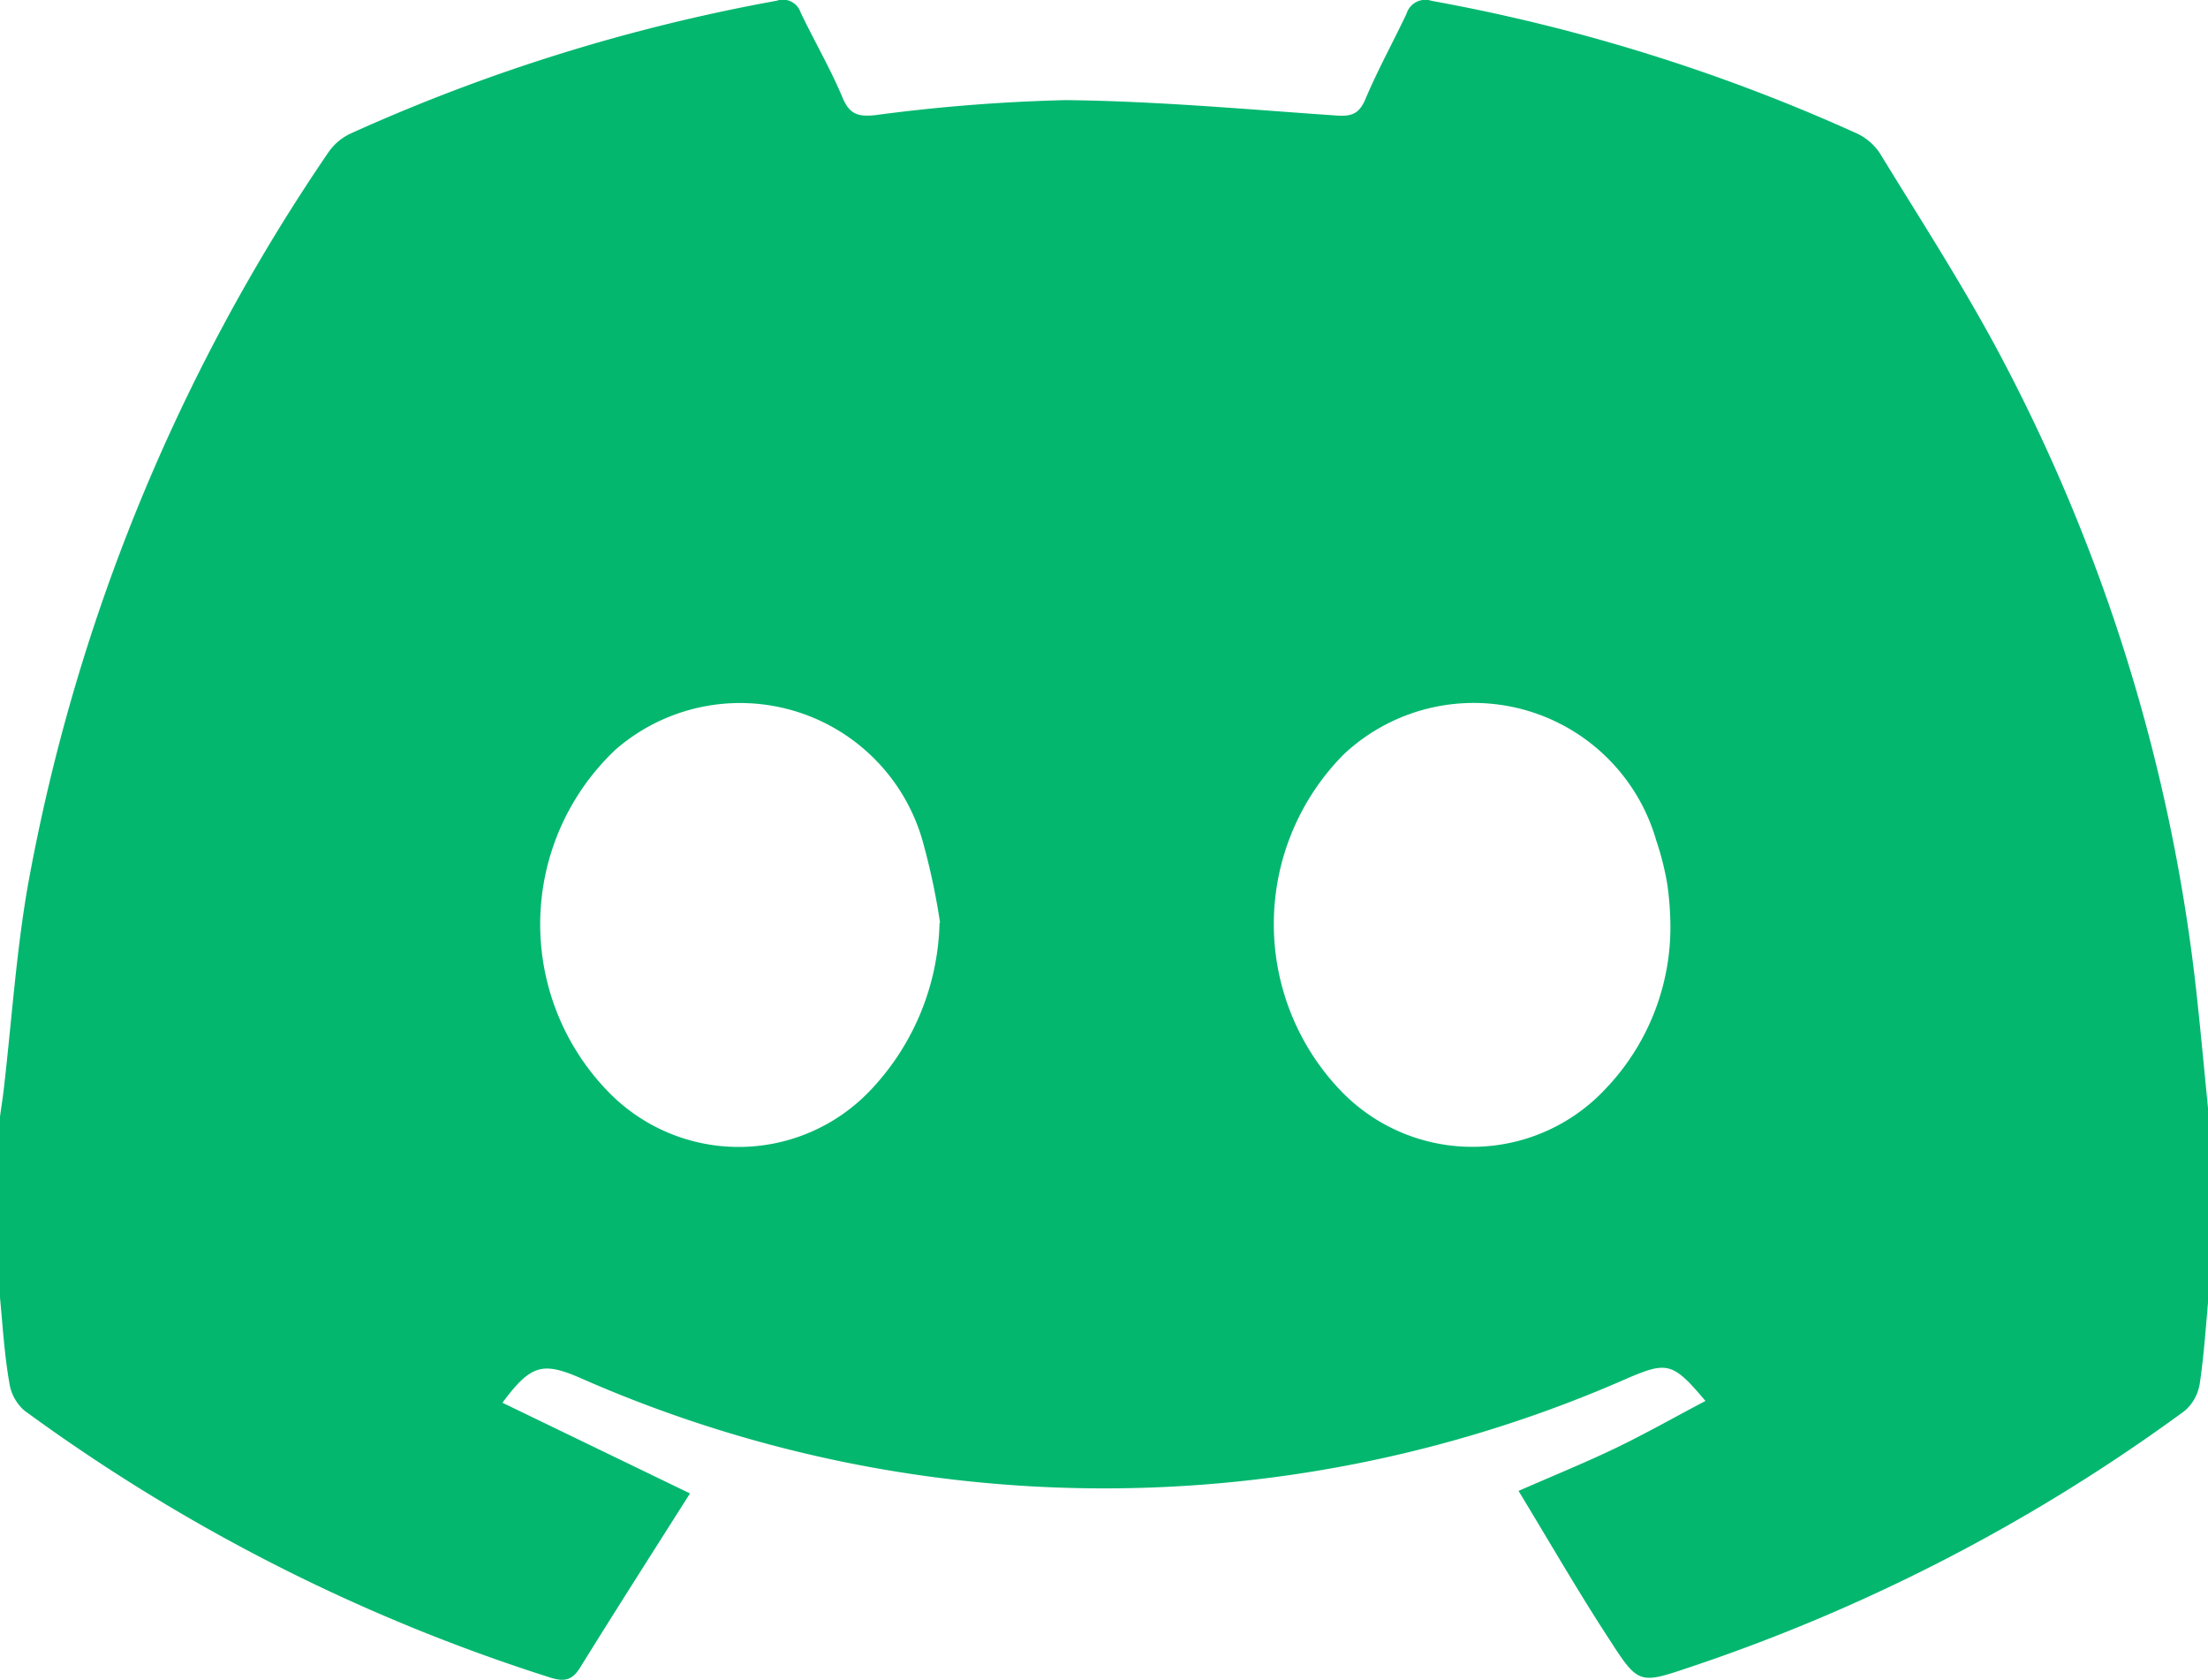 <svg xmlns="http://www.w3.org/2000/svg" width="21.085" height="16.04" viewBox="0 0 21.085 16.04">
  <path id="Path_2246" data-name="Path 2246" d="M18.75,164.257v-1.73c.012-.087.026-.173.036-.261.075-.647.118-1.3.229-1.939a18.134,18.134,0,0,1,2.87-7.005.532.532,0,0,1,.211-.18,17.389,17.389,0,0,1,4.071-1.269.178.178,0,0,1,.228.111c.13.272.283.534.4.812.066.161.149.186.309.17a16.735,16.735,0,0,1,1.823-.144c.862.009,1.724.088,2.585.147.144.01.217-.015.277-.157.117-.277.263-.542.392-.814a.188.188,0,0,1,.24-.124,17.371,17.371,0,0,1,4.052,1.262.537.537,0,0,1,.227.191c.372.608.76,1.208,1.1,1.836a16.934,16.934,0,0,1,1.925,6.183c.043.394.079.788.118,1.182v1.688c-.027.286-.044.573-.086.856a.432.432,0,0,1-.144.265,17.226,17.226,0,0,1-4.728,2.449c-.479.161-.489.165-.765-.263-.3-.459-.571-.931-.869-1.421.335-.147.631-.267.919-.405s.573-.3.866-.454c-.308-.366-.364-.378-.732-.222a12.4,12.4,0,0,1-10.032-.006c-.344-.145-.457-.115-.724.245l1.791.866c-.358.565-.708,1.112-1.05,1.664-.077.124-.155.136-.288.093a17.4,17.4,0,0,1-5.019-2.549.434.434,0,0,1-.143-.265C18.792,164.8,18.776,164.528,18.75,164.257ZM34.7,160.638a3,3,0,0,0-.028-.326,2.689,2.689,0,0,0-.105-.418,1.814,1.814,0,0,0-2.981-.829,2.3,2.3,0,0,0-.013,3.236,1.74,1.74,0,0,0,2.506-.035A2.236,2.236,0,0,0,34.7,160.638Zm-6.973.039a6.487,6.487,0,0,0-.166-.779,1.812,1.812,0,0,0-2.931-.876,2.292,2.292,0,0,0-.035,3.305,1.734,1.734,0,0,0,2.475-.059A2.4,2.4,0,0,0,27.722,160.677Z" transform="translate(-18.75 -151.866)" fill="#04b76f" fill-rule="evenodd"/>
</svg>
